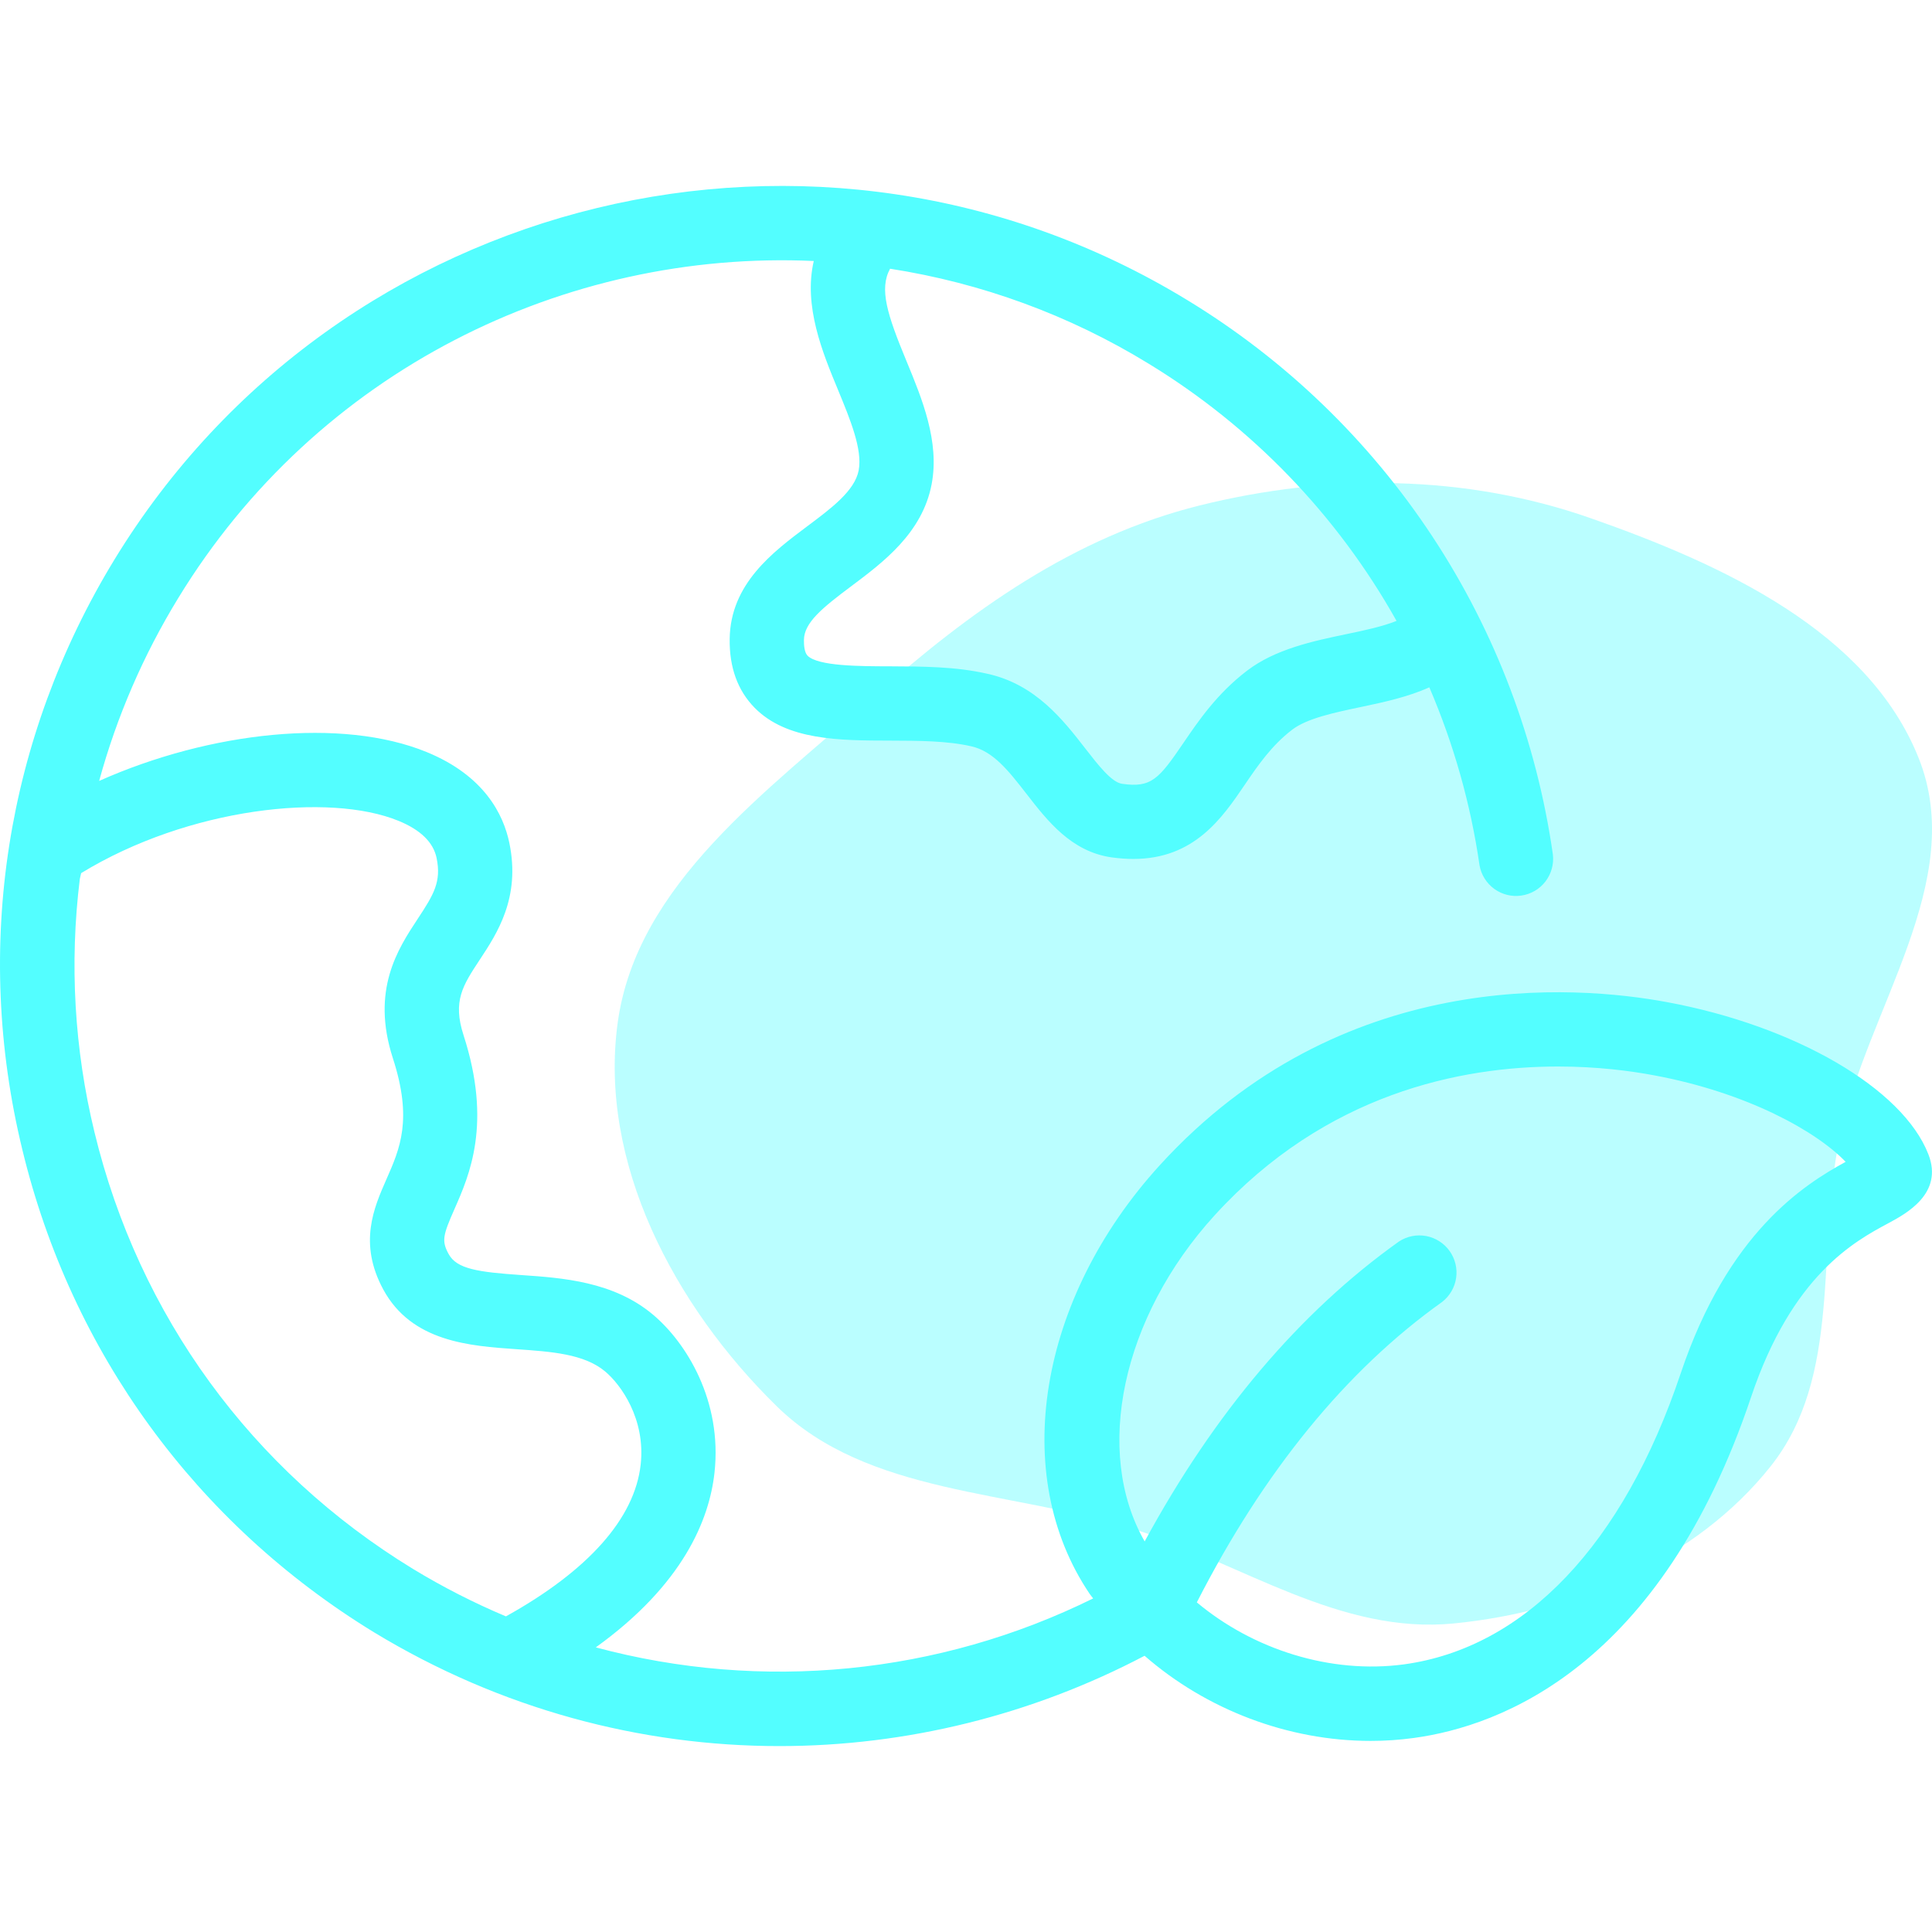 <svg width="44" height="44" viewBox="0 0 44 44" fill="none" xmlns="http://www.w3.org/2000/svg">
<g clip-path="url(#clip0_245_273)">
<path opacity="0.4" d="M25.838 34.829C23.032 33.929 19.762 34.06 17.686 32.023C15.351 29.735 13.63 26.476 14.068 23.289C14.503 20.128 17.479 18.018 19.906 15.862C22.089 13.922 24.453 12.225 27.323 11.511C30.274 10.778 33.37 10.798 36.234 11.804C39.237 12.858 42.539 14.376 43.694 17.259C44.823 20.076 42.512 22.966 41.894 25.928C41.36 28.481 41.964 31.334 40.322 33.398C38.633 35.522 35.864 36.701 33.11 36.973C30.526 37.228 28.303 35.62 25.838 34.829Z" fill="#53FEFF"/>
<path d="M43.917 26.287C43.334 24.789 40.888 23.365 37.971 22.824C35.87 22.432 30.539 22.015 26.416 26.534C23.645 29.574 22.985 33.589 24.815 36.297C24.839 36.334 24.87 36.366 24.896 36.403C21.381 38.139 17.355 38.535 13.569 37.518C15.56 36.084 16.154 34.609 16.272 33.54C16.453 31.902 15.63 30.577 14.87 29.939C13.971 29.184 12.809 29.103 11.877 29.039C10.888 28.971 10.401 28.901 10.217 28.559C10.054 28.261 10.088 28.131 10.348 27.541C10.691 26.764 11.209 25.591 10.557 23.576C10.305 22.799 10.539 22.444 10.926 21.857C11.319 21.261 11.859 20.446 11.6 19.197C11.466 18.549 11.03 17.665 9.716 17.127C7.787 16.338 4.788 16.656 2.258 17.785C2.658 16.321 3.264 14.921 4.056 13.626C7.214 8.445 12.86 5.687 18.533 5.944C18.295 6.971 18.734 8.032 19.085 8.879C19.36 9.546 19.646 10.235 19.556 10.711C19.467 11.177 18.939 11.571 18.38 11.989C17.602 12.572 16.633 13.297 16.618 14.552C16.609 15.201 16.801 15.727 17.186 16.119C17.918 16.862 19.115 16.865 20.271 16.867C20.913 16.869 21.576 16.871 22.117 16.996C22.622 17.106 22.973 17.559 23.381 18.084C23.858 18.699 24.4 19.395 25.315 19.526C25.49 19.55 25.655 19.562 25.811 19.562C27.197 19.562 27.832 18.633 28.35 17.87C28.649 17.43 28.96 16.977 29.428 16.619C29.768 16.358 30.397 16.227 31.006 16.099C31.519 15.991 32.068 15.872 32.552 15.653C33.108 16.948 33.493 18.309 33.695 19.704C33.732 19.921 33.853 20.114 34.031 20.244C34.209 20.373 34.43 20.428 34.647 20.396C34.865 20.365 35.062 20.25 35.196 20.076C35.33 19.901 35.391 19.682 35.366 19.463C34.997 16.874 34.059 14.398 32.619 12.214C31.18 10.031 29.274 8.193 27.039 6.834C18.666 1.726 7.713 4.379 2.605 12.746C0.137 16.796 -0.613 21.567 0.508 26.18C1.622 30.793 4.468 34.698 8.517 37.174C11.405 38.927 14.595 39.766 17.751 39.766C20.644 39.766 23.505 39.056 26.067 37.709C27.473 38.936 29.335 39.648 31.215 39.648C31.543 39.648 31.872 39.626 32.199 39.581C34.185 39.311 37.823 37.944 39.88 31.816C40.813 29.037 42.239 28.269 43.006 27.858C43.416 27.638 44.266 27.178 43.917 26.287ZM30.658 14.443C29.904 14.601 29.046 14.781 28.4 15.275C27.716 15.797 27.293 16.419 26.953 16.918C26.396 17.736 26.223 17.949 25.553 17.85C25.315 17.816 25.011 17.425 24.717 17.046C24.212 16.396 23.583 15.585 22.488 15.345C21.771 15.18 21.01 15.178 20.275 15.175C19.58 15.174 18.628 15.172 18.391 14.932C18.321 14.86 18.307 14.697 18.309 14.574C18.314 14.181 18.722 13.847 19.394 13.345C20.113 12.806 21.008 12.137 21.218 11.025C21.401 10.054 21 9.085 20.648 8.232C20.206 7.165 20.018 6.582 20.271 6.12C22.355 6.444 24.354 7.177 26.152 8.278C28.509 9.713 30.456 11.732 31.805 14.14C31.494 14.268 31.046 14.363 30.658 14.443ZM1.848 19.885C4.293 18.391 7.5 18.047 9.076 18.694C9.578 18.899 9.869 19.183 9.943 19.54C10.054 20.076 9.883 20.367 9.514 20.925C9.063 21.609 8.445 22.546 8.947 24.099C9.401 25.498 9.109 26.157 8.801 26.856C8.515 27.506 8.159 28.312 8.728 29.366C9.376 30.562 10.699 30.653 11.76 30.727C12.555 30.782 13.305 30.833 13.783 31.235C14.137 31.532 14.706 32.314 14.591 33.354C14.456 34.58 13.397 35.771 11.522 36.812C10.79 36.504 10.082 36.142 9.404 35.73C5.733 33.489 3.162 29.962 2.151 25.782C1.693 23.896 1.58 21.943 1.818 20.017C1.829 19.973 1.836 19.929 1.848 19.885ZM38.277 31.277C36.968 35.177 34.728 37.529 31.973 37.905C30.304 38.129 28.54 37.568 27.257 36.493C28.776 33.52 30.649 31.214 32.842 29.652C33.015 29.518 33.13 29.323 33.162 29.106C33.194 28.89 33.141 28.669 33.014 28.491C32.887 28.313 32.696 28.191 32.481 28.15C32.266 28.11 32.044 28.154 31.861 28.274C29.599 29.886 27.656 32.181 26.069 35.105C24.903 33.07 25.543 30.001 27.666 27.674C30.196 24.902 33.268 24.289 35.485 24.289C36.381 24.289 37.137 24.39 37.661 24.488C39.797 24.884 41.372 25.768 42.033 26.46C41.082 26.982 39.355 28.067 38.277 31.277Z" fill="#53FEFF"/>
</g>
<defs>
<clipPath id="clip0_245_273">
<rect width="44" height="44" fill="white"/>
</clipPath>
</defs>
</svg>
